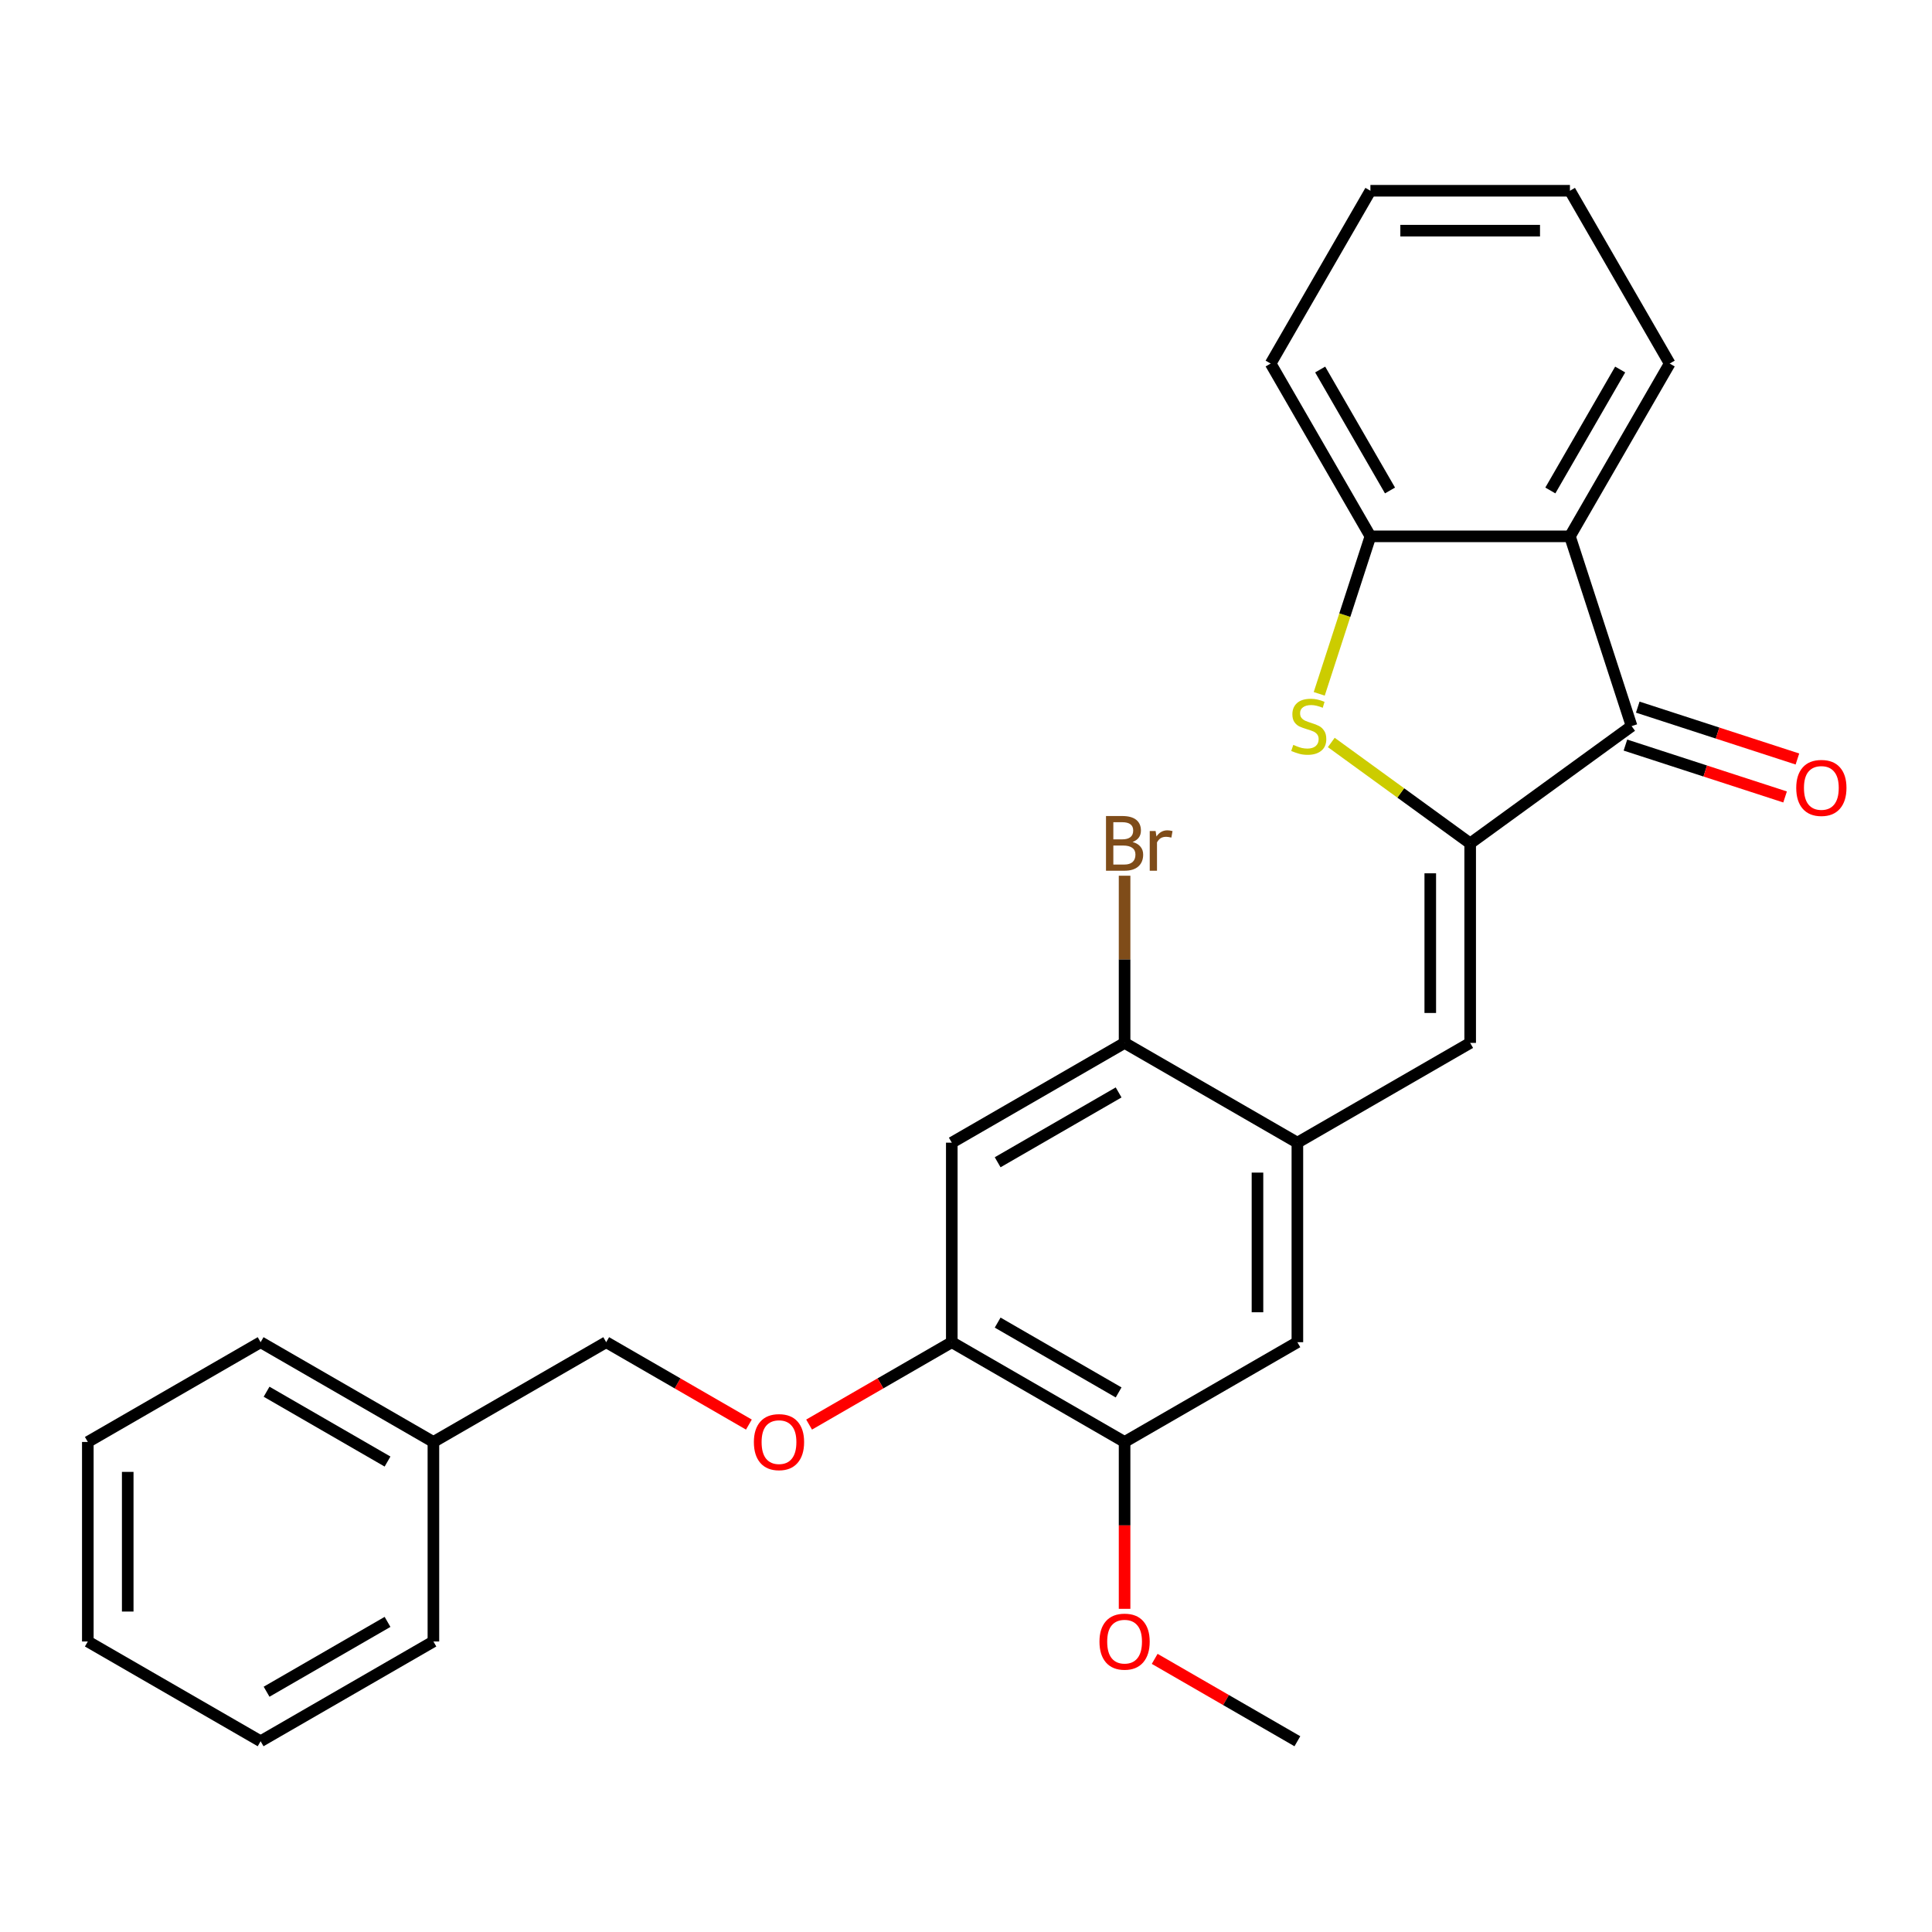 <?xml version='1.0' encoding='iso-8859-1'?>
<svg version='1.1' baseProfile='full'
              xmlns='http://www.w3.org/2000/svg'
                      xmlns:rdkit='http://www.rdkit.org/xml'
                      xmlns:xlink='http://www.w3.org/1999/xlink'
                  xml:space='preserve'
width='1000px' height='1000px' viewBox='0 0 1000 1000'>
<!-- END OF HEADER -->
<rect style='opacity:1.0;fill:#FFFFFF;stroke:none' width='1000' height='1000' x='0' y='0'> </rect>
<path class='bond-0' d='M 760.959,436.532 L 725.015,410.417' style='fill:none;fill-rule:evenodd;stroke:#000000;stroke-width:6px;stroke-linecap:butt;stroke-linejoin:miter;stroke-opacity:1' />
<path class='bond-0' d='M 725.015,410.417 L 689.07,384.302' style='fill:none;fill-rule:evenodd;stroke:#CCCC00;stroke-width:6px;stroke-linecap:butt;stroke-linejoin:miter;stroke-opacity:1' />
<path class='bond-1' d='M 760.959,436.532 L 844.51,375.829' style='fill:none;fill-rule:evenodd;stroke:#000000;stroke-width:6px;stroke-linecap:butt;stroke-linejoin:miter;stroke-opacity:1' />
<path class='bond-3' d='M 760.959,436.532 L 760.959,539.807' style='fill:none;fill-rule:evenodd;stroke:#000000;stroke-width:6px;stroke-linecap:butt;stroke-linejoin:miter;stroke-opacity:1' />
<path class='bond-3' d='M 740.304,452.024 L 740.304,524.316' style='fill:none;fill-rule:evenodd;stroke:#000000;stroke-width:6px;stroke-linecap:butt;stroke-linejoin:miter;stroke-opacity:1' />
<path class='bond-4' d='M 682.835,359.128 L 696.079,318.369' style='fill:none;fill-rule:evenodd;stroke:#CCCC00;stroke-width:6px;stroke-linecap:butt;stroke-linejoin:miter;stroke-opacity:1' />
<path class='bond-4' d='M 696.079,318.369 L 709.322,277.61' style='fill:none;fill-rule:evenodd;stroke:#000000;stroke-width:6px;stroke-linecap:butt;stroke-linejoin:miter;stroke-opacity:1' />
<path class='bond-2' d='M 844.51,375.829 L 812.596,277.61' style='fill:none;fill-rule:evenodd;stroke:#000000;stroke-width:6px;stroke-linecap:butt;stroke-linejoin:miter;stroke-opacity:1' />
<path class='bond-12' d='M 841.318,385.651 L 882.637,399.077' style='fill:none;fill-rule:evenodd;stroke:#000000;stroke-width:6px;stroke-linecap:butt;stroke-linejoin:miter;stroke-opacity:1' />
<path class='bond-12' d='M 882.637,399.077 L 923.956,412.502' style='fill:none;fill-rule:evenodd;stroke:#FF0000;stroke-width:6px;stroke-linecap:butt;stroke-linejoin:miter;stroke-opacity:1' />
<path class='bond-12' d='M 847.701,366.007 L 889.02,379.433' style='fill:none;fill-rule:evenodd;stroke:#000000;stroke-width:6px;stroke-linecap:butt;stroke-linejoin:miter;stroke-opacity:1' />
<path class='bond-12' d='M 889.02,379.433 L 930.339,392.858' style='fill:none;fill-rule:evenodd;stroke:#FF0000;stroke-width:6px;stroke-linecap:butt;stroke-linejoin:miter;stroke-opacity:1' />
<path class='bond-16' d='M 812.596,277.61 L 864.233,188.172' style='fill:none;fill-rule:evenodd;stroke:#000000;stroke-width:6px;stroke-linecap:butt;stroke-linejoin:miter;stroke-opacity:1' />
<path class='bond-16' d='M 802.454,253.867 L 838.6,191.26' style='fill:none;fill-rule:evenodd;stroke:#000000;stroke-width:6px;stroke-linecap:butt;stroke-linejoin:miter;stroke-opacity:1' />
<path class='bond-27' d='M 812.596,277.61 L 709.322,277.61' style='fill:none;fill-rule:evenodd;stroke:#000000;stroke-width:6px;stroke-linecap:butt;stroke-linejoin:miter;stroke-opacity:1' />
<path class='bond-5' d='M 760.959,539.807 L 671.521,591.444' style='fill:none;fill-rule:evenodd;stroke:#000000;stroke-width:6px;stroke-linecap:butt;stroke-linejoin:miter;stroke-opacity:1' />
<path class='bond-18' d='M 709.322,277.61 L 657.685,188.172' style='fill:none;fill-rule:evenodd;stroke:#000000;stroke-width:6px;stroke-linecap:butt;stroke-linejoin:miter;stroke-opacity:1' />
<path class='bond-18' d='M 719.464,253.867 L 683.318,191.26' style='fill:none;fill-rule:evenodd;stroke:#000000;stroke-width:6px;stroke-linecap:butt;stroke-linejoin:miter;stroke-opacity:1' />
<path class='bond-8' d='M 671.521,591.444 L 582.083,539.807' style='fill:none;fill-rule:evenodd;stroke:#000000;stroke-width:6px;stroke-linecap:butt;stroke-linejoin:miter;stroke-opacity:1' />
<path class='bond-9' d='M 671.521,591.444 L 671.521,694.718' style='fill:none;fill-rule:evenodd;stroke:#000000;stroke-width:6px;stroke-linecap:butt;stroke-linejoin:miter;stroke-opacity:1' />
<path class='bond-9' d='M 650.866,606.935 L 650.866,679.227' style='fill:none;fill-rule:evenodd;stroke:#000000;stroke-width:6px;stroke-linecap:butt;stroke-linejoin:miter;stroke-opacity:1' />
<path class='bond-6' d='M 492.645,591.444 L 582.083,539.807' style='fill:none;fill-rule:evenodd;stroke:#000000;stroke-width:6px;stroke-linecap:butt;stroke-linejoin:miter;stroke-opacity:1' />
<path class='bond-6' d='M 516.388,601.586 L 578.995,565.44' style='fill:none;fill-rule:evenodd;stroke:#000000;stroke-width:6px;stroke-linecap:butt;stroke-linejoin:miter;stroke-opacity:1' />
<path class='bond-29' d='M 492.645,591.444 L 492.645,694.718' style='fill:none;fill-rule:evenodd;stroke:#000000;stroke-width:6px;stroke-linecap:butt;stroke-linejoin:miter;stroke-opacity:1' />
<path class='bond-7' d='M 492.645,694.718 L 582.083,746.355' style='fill:none;fill-rule:evenodd;stroke:#000000;stroke-width:6px;stroke-linecap:butt;stroke-linejoin:miter;stroke-opacity:1' />
<path class='bond-7' d='M 516.388,684.576 L 578.995,720.722' style='fill:none;fill-rule:evenodd;stroke:#000000;stroke-width:6px;stroke-linecap:butt;stroke-linejoin:miter;stroke-opacity:1' />
<path class='bond-11' d='M 492.645,694.718 L 455.717,716.038' style='fill:none;fill-rule:evenodd;stroke:#000000;stroke-width:6px;stroke-linecap:butt;stroke-linejoin:miter;stroke-opacity:1' />
<path class='bond-11' d='M 455.717,716.038 L 418.789,737.359' style='fill:none;fill-rule:evenodd;stroke:#FF0000;stroke-width:6px;stroke-linecap:butt;stroke-linejoin:miter;stroke-opacity:1' />
<path class='bond-13' d='M 582.083,539.807 L 582.083,496.54' style='fill:none;fill-rule:evenodd;stroke:#000000;stroke-width:6px;stroke-linecap:butt;stroke-linejoin:miter;stroke-opacity:1' />
<path class='bond-13' d='M 582.083,496.54 L 582.083,453.274' style='fill:none;fill-rule:evenodd;stroke:#7F4C19;stroke-width:6px;stroke-linecap:butt;stroke-linejoin:miter;stroke-opacity:1' />
<path class='bond-10' d='M 671.521,694.718 L 582.083,746.355' style='fill:none;fill-rule:evenodd;stroke:#000000;stroke-width:6px;stroke-linecap:butt;stroke-linejoin:miter;stroke-opacity:1' />
<path class='bond-15' d='M 582.083,746.355 L 582.083,789.541' style='fill:none;fill-rule:evenodd;stroke:#000000;stroke-width:6px;stroke-linecap:butt;stroke-linejoin:miter;stroke-opacity:1' />
<path class='bond-15' d='M 582.083,789.541 L 582.083,832.727' style='fill:none;fill-rule:evenodd;stroke:#FF0000;stroke-width:6px;stroke-linecap:butt;stroke-linejoin:miter;stroke-opacity:1' />
<path class='bond-14' d='M 387.625,737.359 L 350.697,716.038' style='fill:none;fill-rule:evenodd;stroke:#FF0000;stroke-width:6px;stroke-linecap:butt;stroke-linejoin:miter;stroke-opacity:1' />
<path class='bond-14' d='M 350.697,716.038 L 313.769,694.718' style='fill:none;fill-rule:evenodd;stroke:#000000;stroke-width:6px;stroke-linecap:butt;stroke-linejoin:miter;stroke-opacity:1' />
<path class='bond-17' d='M 313.769,694.718 L 224.331,746.355' style='fill:none;fill-rule:evenodd;stroke:#000000;stroke-width:6px;stroke-linecap:butt;stroke-linejoin:miter;stroke-opacity:1' />
<path class='bond-19' d='M 597.665,858.625 L 634.593,879.946' style='fill:none;fill-rule:evenodd;stroke:#FF0000;stroke-width:6px;stroke-linecap:butt;stroke-linejoin:miter;stroke-opacity:1' />
<path class='bond-19' d='M 634.593,879.946 L 671.521,901.266' style='fill:none;fill-rule:evenodd;stroke:#000000;stroke-width:6px;stroke-linecap:butt;stroke-linejoin:miter;stroke-opacity:1' />
<path class='bond-22' d='M 864.233,188.172 L 812.596,98.734' style='fill:none;fill-rule:evenodd;stroke:#000000;stroke-width:6px;stroke-linecap:butt;stroke-linejoin:miter;stroke-opacity:1' />
<path class='bond-20' d='M 224.331,746.355 L 134.893,694.718' style='fill:none;fill-rule:evenodd;stroke:#000000;stroke-width:6px;stroke-linecap:butt;stroke-linejoin:miter;stroke-opacity:1' />
<path class='bond-20' d='M 200.588,756.497 L 137.981,720.351' style='fill:none;fill-rule:evenodd;stroke:#000000;stroke-width:6px;stroke-linecap:butt;stroke-linejoin:miter;stroke-opacity:1' />
<path class='bond-21' d='M 224.331,746.355 L 224.331,849.629' style='fill:none;fill-rule:evenodd;stroke:#000000;stroke-width:6px;stroke-linecap:butt;stroke-linejoin:miter;stroke-opacity:1' />
<path class='bond-23' d='M 657.685,188.172 L 709.322,98.734' style='fill:none;fill-rule:evenodd;stroke:#000000;stroke-width:6px;stroke-linecap:butt;stroke-linejoin:miter;stroke-opacity:1' />
<path class='bond-24' d='M 134.893,694.718 L 45.455,746.355' style='fill:none;fill-rule:evenodd;stroke:#000000;stroke-width:6px;stroke-linecap:butt;stroke-linejoin:miter;stroke-opacity:1' />
<path class='bond-25' d='M 224.331,849.629 L 134.893,901.266' style='fill:none;fill-rule:evenodd;stroke:#000000;stroke-width:6px;stroke-linecap:butt;stroke-linejoin:miter;stroke-opacity:1' />
<path class='bond-25' d='M 200.588,839.487 L 137.981,875.633' style='fill:none;fill-rule:evenodd;stroke:#000000;stroke-width:6px;stroke-linecap:butt;stroke-linejoin:miter;stroke-opacity:1' />
<path class='bond-28' d='M 812.596,98.734 L 709.322,98.734' style='fill:none;fill-rule:evenodd;stroke:#000000;stroke-width:6px;stroke-linecap:butt;stroke-linejoin:miter;stroke-opacity:1' />
<path class='bond-28' d='M 797.105,119.389 L 724.813,119.389' style='fill:none;fill-rule:evenodd;stroke:#000000;stroke-width:6px;stroke-linecap:butt;stroke-linejoin:miter;stroke-opacity:1' />
<path class='bond-30' d='M 45.455,746.355 L 45.455,849.629' style='fill:none;fill-rule:evenodd;stroke:#000000;stroke-width:6px;stroke-linecap:butt;stroke-linejoin:miter;stroke-opacity:1' />
<path class='bond-30' d='M 66.109,761.846 L 66.109,834.138' style='fill:none;fill-rule:evenodd;stroke:#000000;stroke-width:6px;stroke-linecap:butt;stroke-linejoin:miter;stroke-opacity:1' />
<path class='bond-26' d='M 134.893,901.266 L 45.455,849.629' style='fill:none;fill-rule:evenodd;stroke:#000000;stroke-width:6px;stroke-linecap:butt;stroke-linejoin:miter;stroke-opacity:1' />
<path  class='atom-1' d='M 669.409 385.549
Q 669.729 385.669, 671.049 386.229
Q 672.369 386.789, 673.809 387.149
Q 675.289 387.469, 676.729 387.469
Q 679.409 387.469, 680.969 386.189
Q 682.529 384.869, 682.529 382.589
Q 682.529 381.029, 681.729 380.069
Q 680.969 379.109, 679.769 378.589
Q 678.569 378.069, 676.569 377.469
Q 674.049 376.709, 672.529 375.989
Q 671.049 375.269, 669.969 373.749
Q 668.929 372.229, 668.929 369.669
Q 668.929 366.109, 671.329 363.909
Q 673.769 361.709, 678.569 361.709
Q 681.849 361.709, 685.569 363.269
L 684.649 366.349
Q 681.249 364.949, 678.689 364.949
Q 675.929 364.949, 674.409 366.109
Q 672.889 367.229, 672.929 369.189
Q 672.929 370.709, 673.689 371.629
Q 674.489 372.549, 675.609 373.069
Q 676.769 373.589, 678.689 374.189
Q 681.249 374.989, 682.769 375.789
Q 684.289 376.589, 685.369 378.229
Q 686.489 379.829, 686.489 382.589
Q 686.489 386.509, 683.849 388.629
Q 681.249 390.709, 676.889 390.709
Q 674.369 390.709, 672.449 390.149
Q 670.569 389.629, 668.329 388.709
L 669.409 385.549
' fill='#CCCC00'/>
<path  class='atom-12' d='M 390.207 746.435
Q 390.207 739.635, 393.567 735.835
Q 396.927 732.035, 403.207 732.035
Q 409.487 732.035, 412.847 735.835
Q 416.207 739.635, 416.207 746.435
Q 416.207 753.315, 412.807 757.235
Q 409.407 761.115, 403.207 761.115
Q 396.967 761.115, 393.567 757.235
Q 390.207 753.355, 390.207 746.435
M 403.207 757.915
Q 407.527 757.915, 409.847 755.035
Q 412.207 752.115, 412.207 746.435
Q 412.207 740.875, 409.847 738.075
Q 407.527 735.235, 403.207 735.235
Q 398.887 735.235, 396.527 738.035
Q 394.207 740.835, 394.207 746.435
Q 394.207 752.155, 396.527 755.035
Q 398.887 757.915, 403.207 757.915
' fill='#FF0000'/>
<path  class='atom-13' d='M 929.729 407.823
Q 929.729 401.023, 933.089 397.223
Q 936.449 393.423, 942.729 393.423
Q 949.009 393.423, 952.369 397.223
Q 955.729 401.023, 955.729 407.823
Q 955.729 414.703, 952.329 418.623
Q 948.929 422.503, 942.729 422.503
Q 936.489 422.503, 933.089 418.623
Q 929.729 414.743, 929.729 407.823
M 942.729 419.303
Q 947.049 419.303, 949.369 416.423
Q 951.729 413.503, 951.729 407.823
Q 951.729 402.263, 949.369 399.463
Q 947.049 396.623, 942.729 396.623
Q 938.409 396.623, 936.049 399.423
Q 933.729 402.223, 933.729 407.823
Q 933.729 413.543, 936.049 416.423
Q 938.409 419.303, 942.729 419.303
' fill='#FF0000'/>
<path  class='atom-14' d='M 586.223 435.812
Q 588.943 436.572, 590.303 438.252
Q 591.703 439.892, 591.703 442.332
Q 591.703 446.252, 589.183 448.492
Q 586.703 450.692, 581.983 450.692
L 572.463 450.692
L 572.463 422.372
L 580.823 422.372
Q 585.663 422.372, 588.103 424.332
Q 590.543 426.292, 590.543 429.892
Q 590.543 434.172, 586.223 435.812
M 576.263 425.572
L 576.263 434.452
L 580.823 434.452
Q 583.623 434.452, 585.063 433.332
Q 586.543 432.172, 586.543 429.892
Q 586.543 425.572, 580.823 425.572
L 576.263 425.572
M 581.983 447.492
Q 584.743 447.492, 586.223 446.172
Q 587.703 444.852, 587.703 442.332
Q 587.703 440.012, 586.063 438.852
Q 584.463 437.652, 581.383 437.652
L 576.263 437.652
L 576.263 447.492
L 581.983 447.492
' fill='#7F4C19'/>
<path  class='atom-14' d='M 598.143 430.132
L 598.583 432.972
Q 600.743 429.772, 604.263 429.772
Q 605.383 429.772, 606.903 430.172
L 606.303 433.532
Q 604.583 433.132, 603.623 433.132
Q 601.943 433.132, 600.823 433.812
Q 599.743 434.452, 598.863 436.012
L 598.863 450.692
L 595.103 450.692
L 595.103 430.132
L 598.143 430.132
' fill='#7F4C19'/>
<path  class='atom-16' d='M 569.083 849.709
Q 569.083 842.909, 572.443 839.109
Q 575.803 835.309, 582.083 835.309
Q 588.363 835.309, 591.723 839.109
Q 595.083 842.909, 595.083 849.709
Q 595.083 856.589, 591.683 860.509
Q 588.283 864.389, 582.083 864.389
Q 575.843 864.389, 572.443 860.509
Q 569.083 856.629, 569.083 849.709
M 582.083 861.189
Q 586.403 861.189, 588.723 858.309
Q 591.083 855.389, 591.083 849.709
Q 591.083 844.149, 588.723 841.349
Q 586.403 838.509, 582.083 838.509
Q 577.763 838.509, 575.403 841.309
Q 573.083 844.109, 573.083 849.709
Q 573.083 855.429, 575.403 858.309
Q 577.763 861.189, 582.083 861.189
' fill='#FF0000'/>
</svg>
